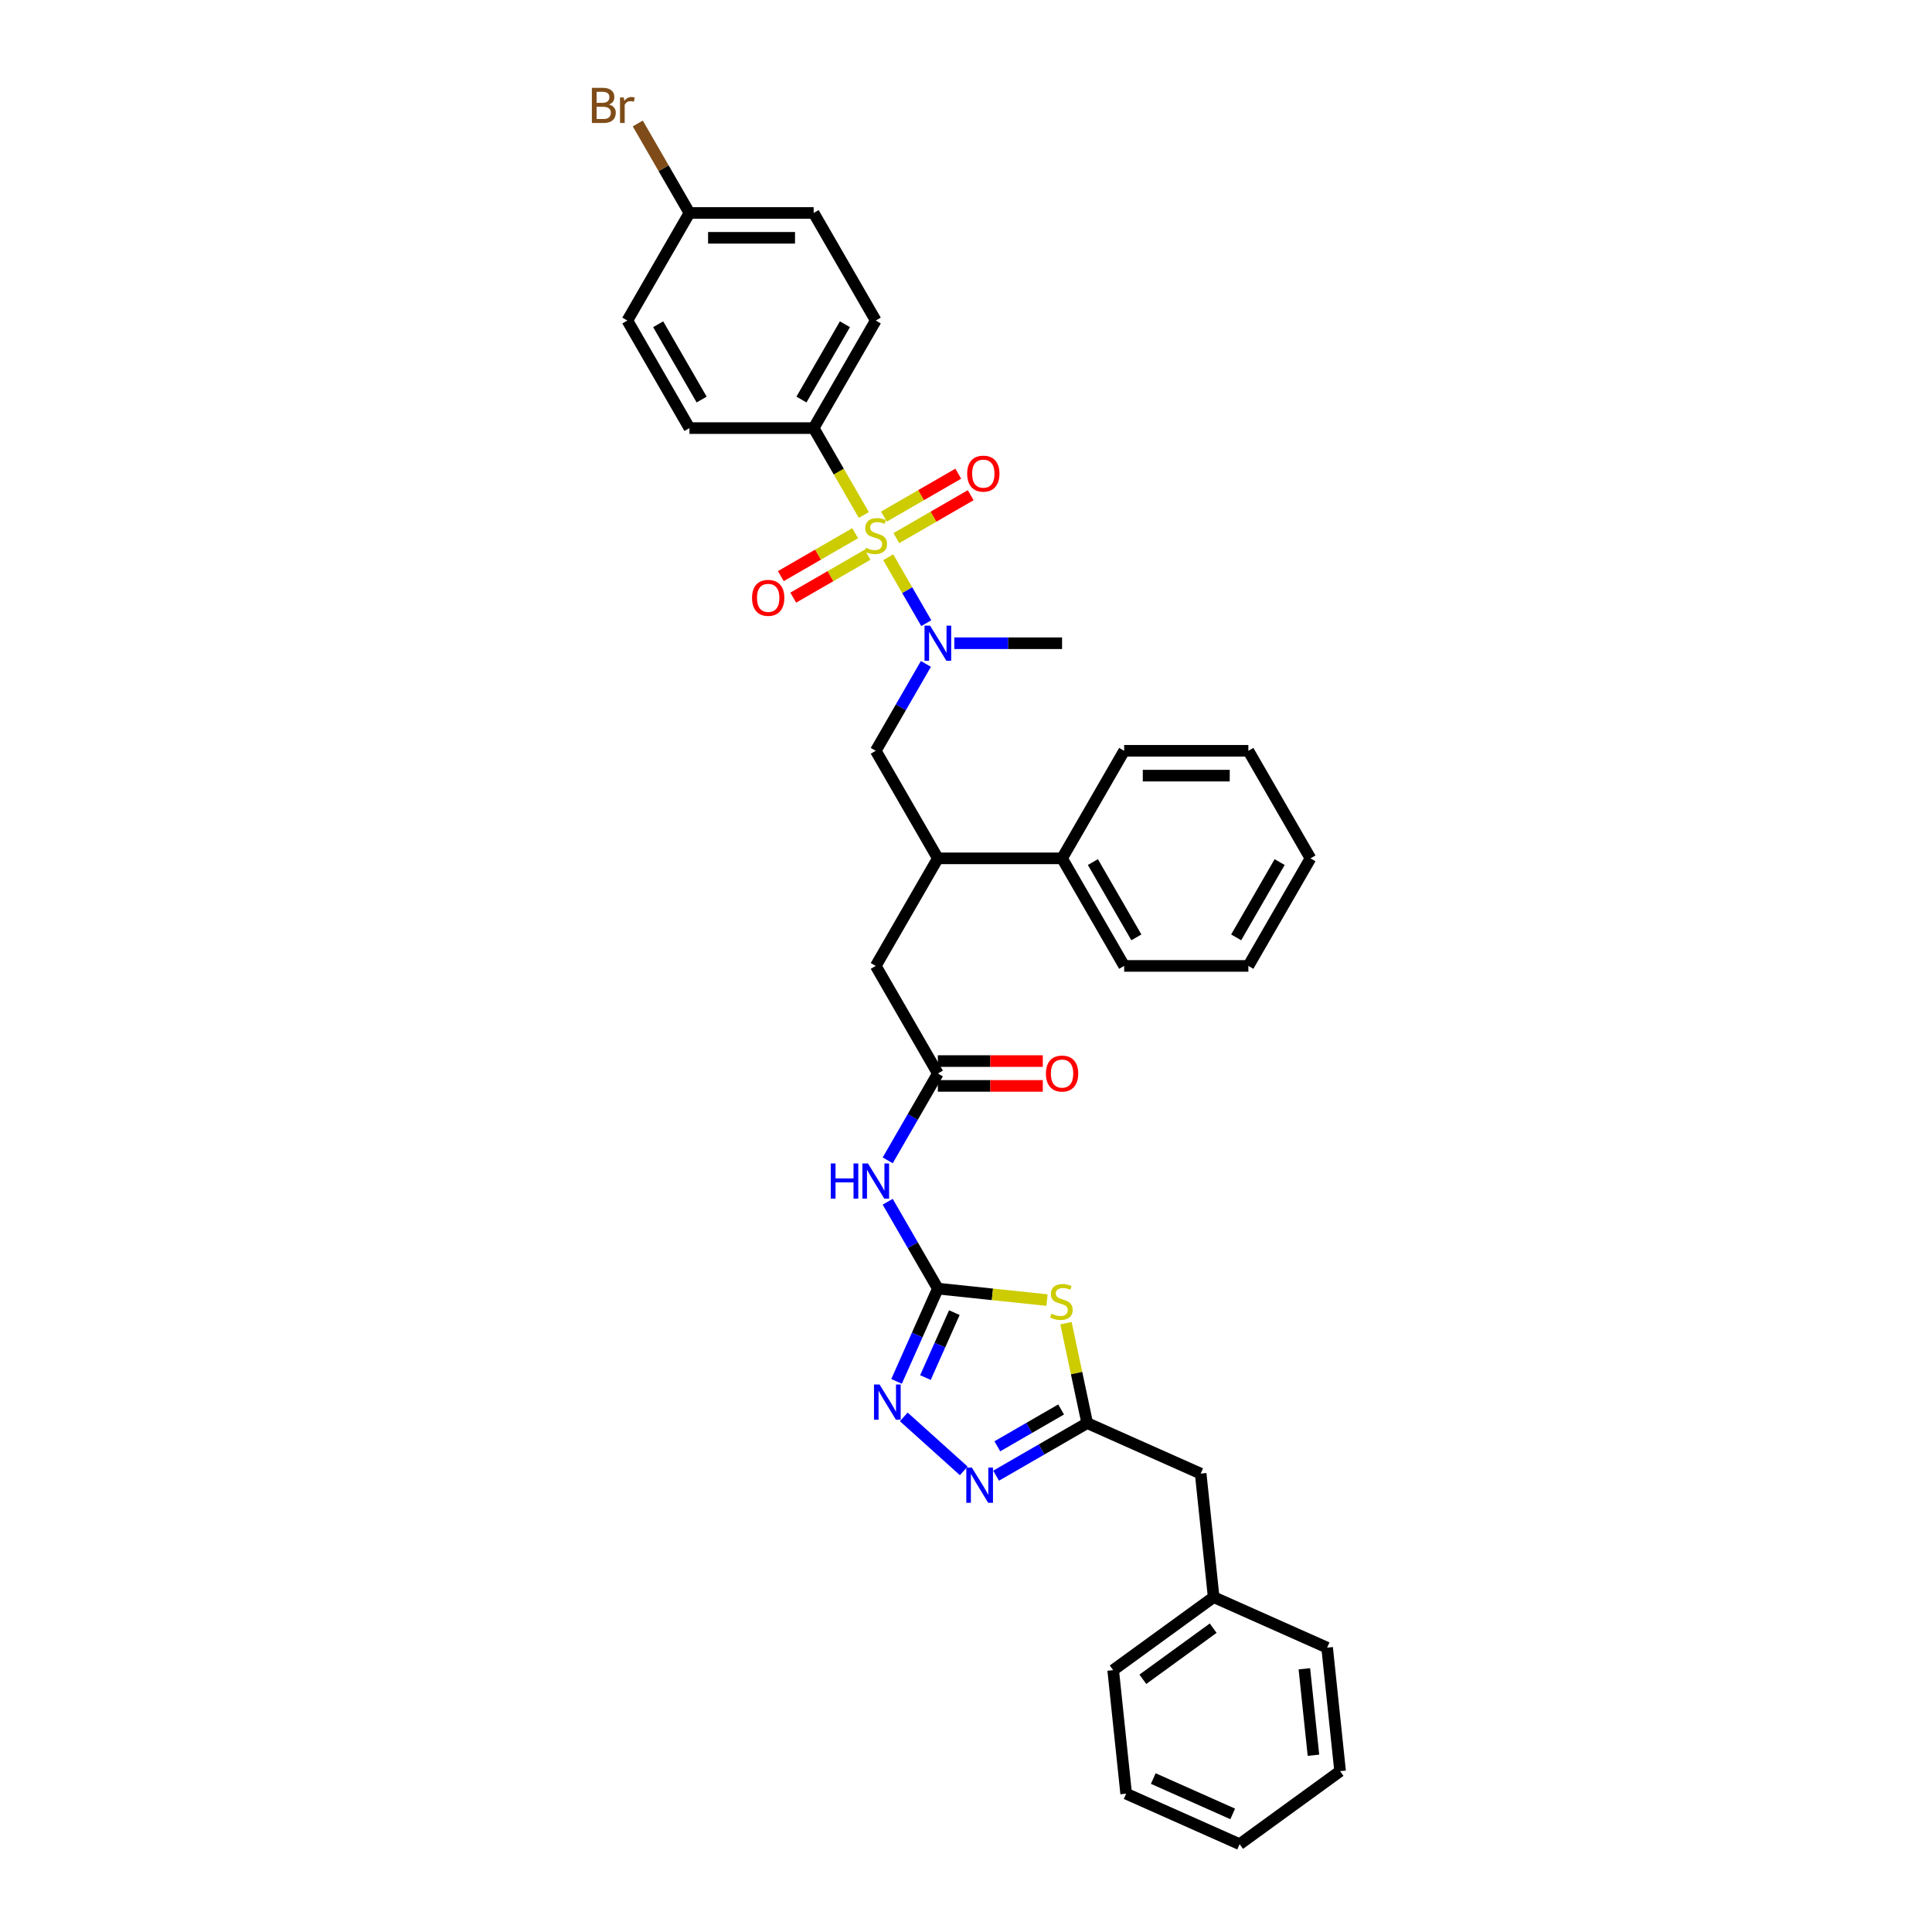 <?xml version='1.0' encoding='iso-8859-1'?>
<svg version='1.1' baseProfile='full'
              xmlns='http://www.w3.org/2000/svg'
                      xmlns:rdkit='http://www.rdkit.org/xml'
                      xmlns:xlink='http://www.w3.org/1999/xlink'
                  xml:space='preserve'
width='1000px' height='1000px' viewBox='0 0 1000 1000'>
<!-- END OF HEADER -->
<rect style='opacity:1.0;fill:#FFFFFF;stroke:none' width='1000' height='1000' x='0' y='0'> </rect>
<path class='bond-4' d='M 459.74,288.432 L 469.588,305.489' style='fill:none;fill-rule:evenodd;stroke:#CCCC00;stroke-width:6px;stroke-linecap:butt;stroke-linejoin:miter;stroke-opacity:1' />
<path class='bond-4' d='M 469.588,305.489 L 479.435,322.546' style='fill:none;fill-rule:evenodd;stroke:#0000FF;stroke-width:6px;stroke-linecap:butt;stroke-linejoin:miter;stroke-opacity:1' />
<path class='bond-8' d='M 447.12,266.574 L 434.132,244.079' style='fill:none;fill-rule:evenodd;stroke:#CCCC00;stroke-width:6px;stroke-linecap:butt;stroke-linejoin:miter;stroke-opacity:1' />
<path class='bond-8' d='M 434.132,244.079 L 421.145,221.584' style='fill:none;fill-rule:evenodd;stroke:#000000;stroke-width:6px;stroke-linecap:butt;stroke-linejoin:miter;stroke-opacity:1' />
<path class='bond-11' d='M 442.63,275.989 L 423.389,287.098' style='fill:none;fill-rule:evenodd;stroke:#CCCC00;stroke-width:6px;stroke-linecap:butt;stroke-linejoin:miter;stroke-opacity:1' />
<path class='bond-11' d='M 423.389,287.098 L 404.149,298.206' style='fill:none;fill-rule:evenodd;stroke:#FF0000;stroke-width:6px;stroke-linecap:butt;stroke-linejoin:miter;stroke-opacity:1' />
<path class='bond-11' d='M 449.059,287.124 L 429.818,298.233' style='fill:none;fill-rule:evenodd;stroke:#CCCC00;stroke-width:6px;stroke-linecap:butt;stroke-linejoin:miter;stroke-opacity:1' />
<path class='bond-11' d='M 429.818,298.233 L 410.578,309.341' style='fill:none;fill-rule:evenodd;stroke:#FF0000;stroke-width:6px;stroke-linecap:butt;stroke-linejoin:miter;stroke-opacity:1' />
<path class='bond-12' d='M 463.948,278.528 L 483.188,267.42' style='fill:none;fill-rule:evenodd;stroke:#CCCC00;stroke-width:6px;stroke-linecap:butt;stroke-linejoin:miter;stroke-opacity:1' />
<path class='bond-12' d='M 483.188,267.42 L 502.429,256.311' style='fill:none;fill-rule:evenodd;stroke:#FF0000;stroke-width:6px;stroke-linecap:butt;stroke-linejoin:miter;stroke-opacity:1' />
<path class='bond-12' d='M 457.519,267.393 L 476.759,256.285' style='fill:none;fill-rule:evenodd;stroke:#CCCC00;stroke-width:6px;stroke-linecap:butt;stroke-linejoin:miter;stroke-opacity:1' />
<path class='bond-12' d='M 476.759,256.285 L 496,245.176' style='fill:none;fill-rule:evenodd;stroke:#FF0000;stroke-width:6px;stroke-linecap:butt;stroke-linejoin:miter;stroke-opacity:1' />
<path class='bond-0' d='M 485.433,666.986 L 472.453,644.503' style='fill:none;fill-rule:evenodd;stroke:#000000;stroke-width:6px;stroke-linecap:butt;stroke-linejoin:miter;stroke-opacity:1' />
<path class='bond-0' d='M 472.453,644.503 L 459.472,622.021' style='fill:none;fill-rule:evenodd;stroke:#0000FF;stroke-width:6px;stroke-linecap:butt;stroke-linejoin:miter;stroke-opacity:1' />
<path class='bond-1' d='M 485.433,666.986 L 513.679,669.954' style='fill:none;fill-rule:evenodd;stroke:#000000;stroke-width:6px;stroke-linecap:butt;stroke-linejoin:miter;stroke-opacity:1' />
<path class='bond-1' d='M 513.679,669.954 L 541.924,672.923' style='fill:none;fill-rule:evenodd;stroke:#CCCC00;stroke-width:6px;stroke-linecap:butt;stroke-linejoin:miter;stroke-opacity:1' />
<path class='bond-2' d='M 485.433,666.986 L 474.743,690.995' style='fill:none;fill-rule:evenodd;stroke:#000000;stroke-width:6px;stroke-linecap:butt;stroke-linejoin:miter;stroke-opacity:1' />
<path class='bond-2' d='M 474.743,690.995 L 464.053,715.005' style='fill:none;fill-rule:evenodd;stroke:#0000FF;stroke-width:6px;stroke-linecap:butt;stroke-linejoin:miter;stroke-opacity:1' />
<path class='bond-2' d='M 493.972,679.418 L 486.489,696.225' style='fill:none;fill-rule:evenodd;stroke:#000000;stroke-width:6px;stroke-linecap:butt;stroke-linejoin:miter;stroke-opacity:1' />
<path class='bond-2' d='M 486.489,696.225 L 479.006,713.032' style='fill:none;fill-rule:evenodd;stroke:#0000FF;stroke-width:6px;stroke-linecap:butt;stroke-linejoin:miter;stroke-opacity:1' />
<path class='bond-5' d='M 551.744,684.879 L 557.24,710.734' style='fill:none;fill-rule:evenodd;stroke:#CCCC00;stroke-width:6px;stroke-linecap:butt;stroke-linejoin:miter;stroke-opacity:1' />
<path class='bond-5' d='M 557.24,710.734 L 562.735,736.589' style='fill:none;fill-rule:evenodd;stroke:#000000;stroke-width:6px;stroke-linecap:butt;stroke-linejoin:miter;stroke-opacity:1' />
<path class='bond-3' d='M 467.796,733.38 L 498.835,761.327' style='fill:none;fill-rule:evenodd;stroke:#0000FF;stroke-width:6px;stroke-linecap:butt;stroke-linejoin:miter;stroke-opacity:1' />
<path class='bond-37' d='M 515.572,763.819 L 539.153,750.204' style='fill:none;fill-rule:evenodd;stroke:#0000FF;stroke-width:6px;stroke-linecap:butt;stroke-linejoin:miter;stroke-opacity:1' />
<path class='bond-37' d='M 539.153,750.204 L 562.735,736.589' style='fill:none;fill-rule:evenodd;stroke:#000000;stroke-width:6px;stroke-linecap:butt;stroke-linejoin:miter;stroke-opacity:1' />
<path class='bond-37' d='M 516.217,748.599 L 532.725,739.069' style='fill:none;fill-rule:evenodd;stroke:#0000FF;stroke-width:6px;stroke-linecap:butt;stroke-linejoin:miter;stroke-opacity:1' />
<path class='bond-37' d='M 532.725,739.069 L 549.232,729.538' style='fill:none;fill-rule:evenodd;stroke:#000000;stroke-width:6px;stroke-linecap:butt;stroke-linejoin:miter;stroke-opacity:1' />
<path class='bond-9' d='M 479.249,343.644 L 466.269,366.127' style='fill:none;fill-rule:evenodd;stroke:#0000FF;stroke-width:6px;stroke-linecap:butt;stroke-linejoin:miter;stroke-opacity:1' />
<path class='bond-9' d='M 466.269,366.127 L 453.289,388.609' style='fill:none;fill-rule:evenodd;stroke:#000000;stroke-width:6px;stroke-linecap:butt;stroke-linejoin:miter;stroke-opacity:1' />
<path class='bond-24' d='M 493.945,332.934 L 521.833,332.934' style='fill:none;fill-rule:evenodd;stroke:#0000FF;stroke-width:6px;stroke-linecap:butt;stroke-linejoin:miter;stroke-opacity:1' />
<path class='bond-24' d='M 521.833,332.934 L 549.721,332.934' style='fill:none;fill-rule:evenodd;stroke:#000000;stroke-width:6px;stroke-linecap:butt;stroke-linejoin:miter;stroke-opacity:1' />
<path class='bond-16' d='M 562.735,736.589 L 621.465,762.737' style='fill:none;fill-rule:evenodd;stroke:#000000;stroke-width:6px;stroke-linecap:butt;stroke-linejoin:miter;stroke-opacity:1' />
<path class='bond-6' d='M 459.472,600.6 L 472.453,578.117' style='fill:none;fill-rule:evenodd;stroke:#0000FF;stroke-width:6px;stroke-linecap:butt;stroke-linejoin:miter;stroke-opacity:1' />
<path class='bond-6' d='M 472.453,578.117 L 485.433,555.635' style='fill:none;fill-rule:evenodd;stroke:#000000;stroke-width:6px;stroke-linecap:butt;stroke-linejoin:miter;stroke-opacity:1' />
<path class='bond-7' d='M 485.433,555.635 L 453.289,499.96' style='fill:none;fill-rule:evenodd;stroke:#000000;stroke-width:6px;stroke-linecap:butt;stroke-linejoin:miter;stroke-opacity:1' />
<path class='bond-14' d='M 485.433,562.064 L 512.595,562.064' style='fill:none;fill-rule:evenodd;stroke:#000000;stroke-width:6px;stroke-linecap:butt;stroke-linejoin:miter;stroke-opacity:1' />
<path class='bond-14' d='M 512.595,562.064 L 539.756,562.064' style='fill:none;fill-rule:evenodd;stroke:#FF0000;stroke-width:6px;stroke-linecap:butt;stroke-linejoin:miter;stroke-opacity:1' />
<path class='bond-14' d='M 485.433,549.206 L 512.595,549.206' style='fill:none;fill-rule:evenodd;stroke:#000000;stroke-width:6px;stroke-linecap:butt;stroke-linejoin:miter;stroke-opacity:1' />
<path class='bond-14' d='M 512.595,549.206 L 539.756,549.206' style='fill:none;fill-rule:evenodd;stroke:#FF0000;stroke-width:6px;stroke-linecap:butt;stroke-linejoin:miter;stroke-opacity:1' />
<path class='bond-17' d='M 421.145,221.584 L 453.289,165.908' style='fill:none;fill-rule:evenodd;stroke:#000000;stroke-width:6px;stroke-linecap:butt;stroke-linejoin:miter;stroke-opacity:1' />
<path class='bond-17' d='M 414.831,206.803 L 437.332,167.831' style='fill:none;fill-rule:evenodd;stroke:#000000;stroke-width:6px;stroke-linecap:butt;stroke-linejoin:miter;stroke-opacity:1' />
<path class='bond-18' d='M 421.145,221.584 L 356.856,221.584' style='fill:none;fill-rule:evenodd;stroke:#000000;stroke-width:6px;stroke-linecap:butt;stroke-linejoin:miter;stroke-opacity:1' />
<path class='bond-10' d='M 453.289,388.609 L 485.433,444.285' style='fill:none;fill-rule:evenodd;stroke:#000000;stroke-width:6px;stroke-linecap:butt;stroke-linejoin:miter;stroke-opacity:1' />
<path class='bond-13' d='M 485.433,444.285 L 453.289,499.96' style='fill:none;fill-rule:evenodd;stroke:#000000;stroke-width:6px;stroke-linecap:butt;stroke-linejoin:miter;stroke-opacity:1' />
<path class='bond-15' d='M 485.433,444.285 L 549.721,444.285' style='fill:none;fill-rule:evenodd;stroke:#000000;stroke-width:6px;stroke-linecap:butt;stroke-linejoin:miter;stroke-opacity:1' />
<path class='bond-25' d='M 549.721,444.285 L 581.865,499.96' style='fill:none;fill-rule:evenodd;stroke:#000000;stroke-width:6px;stroke-linecap:butt;stroke-linejoin:miter;stroke-opacity:1' />
<path class='bond-25' d='M 565.678,446.207 L 588.179,485.18' style='fill:none;fill-rule:evenodd;stroke:#000000;stroke-width:6px;stroke-linecap:butt;stroke-linejoin:miter;stroke-opacity:1' />
<path class='bond-26' d='M 549.721,444.285 L 581.865,388.609' style='fill:none;fill-rule:evenodd;stroke:#000000;stroke-width:6px;stroke-linecap:butt;stroke-linejoin:miter;stroke-opacity:1' />
<path class='bond-23' d='M 621.465,762.737 L 628.185,826.673' style='fill:none;fill-rule:evenodd;stroke:#000000;stroke-width:6px;stroke-linecap:butt;stroke-linejoin:miter;stroke-opacity:1' />
<path class='bond-20' d='M 453.289,165.908 L 421.145,110.233' style='fill:none;fill-rule:evenodd;stroke:#000000;stroke-width:6px;stroke-linecap:butt;stroke-linejoin:miter;stroke-opacity:1' />
<path class='bond-21' d='M 356.856,221.584 L 324.712,165.908' style='fill:none;fill-rule:evenodd;stroke:#000000;stroke-width:6px;stroke-linecap:butt;stroke-linejoin:miter;stroke-opacity:1' />
<path class='bond-21' d='M 363.17,206.803 L 340.669,167.831' style='fill:none;fill-rule:evenodd;stroke:#000000;stroke-width:6px;stroke-linecap:butt;stroke-linejoin:miter;stroke-opacity:1' />
<path class='bond-19' d='M 356.856,110.233 L 324.712,165.908' style='fill:none;fill-rule:evenodd;stroke:#000000;stroke-width:6px;stroke-linecap:butt;stroke-linejoin:miter;stroke-opacity:1' />
<path class='bond-22' d='M 356.856,110.233 L 343.484,87.072' style='fill:none;fill-rule:evenodd;stroke:#000000;stroke-width:6px;stroke-linecap:butt;stroke-linejoin:miter;stroke-opacity:1' />
<path class='bond-22' d='M 343.484,87.072 L 330.112,63.911' style='fill:none;fill-rule:evenodd;stroke:#7F4C19;stroke-width:6px;stroke-linecap:butt;stroke-linejoin:miter;stroke-opacity:1' />
<path class='bond-35' d='M 356.856,110.233 L 421.145,110.233' style='fill:none;fill-rule:evenodd;stroke:#000000;stroke-width:6px;stroke-linecap:butt;stroke-linejoin:miter;stroke-opacity:1' />
<path class='bond-35' d='M 366.5,123.091 L 411.501,123.091' style='fill:none;fill-rule:evenodd;stroke:#000000;stroke-width:6px;stroke-linecap:butt;stroke-linejoin:miter;stroke-opacity:1' />
<path class='bond-27' d='M 628.185,826.673 L 576.175,864.461' style='fill:none;fill-rule:evenodd;stroke:#000000;stroke-width:6px;stroke-linecap:butt;stroke-linejoin:miter;stroke-opacity:1' />
<path class='bond-27' d='M 627.941,842.744 L 591.534,869.195' style='fill:none;fill-rule:evenodd;stroke:#000000;stroke-width:6px;stroke-linecap:butt;stroke-linejoin:miter;stroke-opacity:1' />
<path class='bond-28' d='M 628.185,826.673 L 686.916,852.822' style='fill:none;fill-rule:evenodd;stroke:#000000;stroke-width:6px;stroke-linecap:butt;stroke-linejoin:miter;stroke-opacity:1' />
<path class='bond-29' d='M 581.865,499.96 L 646.153,499.96' style='fill:none;fill-rule:evenodd;stroke:#000000;stroke-width:6px;stroke-linecap:butt;stroke-linejoin:miter;stroke-opacity:1' />
<path class='bond-30' d='M 581.865,388.609 L 646.153,388.609' style='fill:none;fill-rule:evenodd;stroke:#000000;stroke-width:6px;stroke-linecap:butt;stroke-linejoin:miter;stroke-opacity:1' />
<path class='bond-30' d='M 591.508,401.467 L 636.51,401.467' style='fill:none;fill-rule:evenodd;stroke:#000000;stroke-width:6px;stroke-linecap:butt;stroke-linejoin:miter;stroke-opacity:1' />
<path class='bond-32' d='M 576.175,864.461 L 582.895,928.397' style='fill:none;fill-rule:evenodd;stroke:#000000;stroke-width:6px;stroke-linecap:butt;stroke-linejoin:miter;stroke-opacity:1' />
<path class='bond-31' d='M 686.916,852.822 L 693.636,916.758' style='fill:none;fill-rule:evenodd;stroke:#000000;stroke-width:6px;stroke-linecap:butt;stroke-linejoin:miter;stroke-opacity:1' />
<path class='bond-31' d='M 675.136,863.756 L 679.84,908.511' style='fill:none;fill-rule:evenodd;stroke:#000000;stroke-width:6px;stroke-linecap:butt;stroke-linejoin:miter;stroke-opacity:1' />
<path class='bond-36' d='M 646.153,499.96 L 678.298,444.285' style='fill:none;fill-rule:evenodd;stroke:#000000;stroke-width:6px;stroke-linecap:butt;stroke-linejoin:miter;stroke-opacity:1' />
<path class='bond-36' d='M 639.84,485.18 L 662.341,446.207' style='fill:none;fill-rule:evenodd;stroke:#000000;stroke-width:6px;stroke-linecap:butt;stroke-linejoin:miter;stroke-opacity:1' />
<path class='bond-33' d='M 646.153,388.609 L 678.298,444.285' style='fill:none;fill-rule:evenodd;stroke:#000000;stroke-width:6px;stroke-linecap:butt;stroke-linejoin:miter;stroke-opacity:1' />
<path class='bond-34' d='M 693.636,916.758 L 641.625,954.545' style='fill:none;fill-rule:evenodd;stroke:#000000;stroke-width:6px;stroke-linecap:butt;stroke-linejoin:miter;stroke-opacity:1' />
<path class='bond-38' d='M 582.895,928.397 L 641.625,954.545' style='fill:none;fill-rule:evenodd;stroke:#000000;stroke-width:6px;stroke-linecap:butt;stroke-linejoin:miter;stroke-opacity:1' />
<path class='bond-38' d='M 596.934,920.573 L 638.045,938.877' style='fill:none;fill-rule:evenodd;stroke:#000000;stroke-width:6px;stroke-linecap:butt;stroke-linejoin:miter;stroke-opacity:1' />
<path  class='atom-0' d='M 448.146 283.508
Q 448.351 283.585, 449.2 283.945
Q 450.049 284.305, 450.974 284.536
Q 451.926 284.742, 452.852 284.742
Q 454.575 284.742, 455.577 283.919
Q 456.58 283.07, 456.58 281.605
Q 456.58 280.602, 456.066 279.985
Q 455.577 279.367, 454.806 279.033
Q 454.035 278.699, 452.749 278.313
Q 451.129 277.825, 450.151 277.362
Q 449.2 276.899, 448.506 275.922
Q 447.837 274.944, 447.837 273.299
Q 447.837 271.01, 449.38 269.596
Q 450.949 268.181, 454.035 268.181
Q 456.143 268.181, 458.535 269.184
L 457.943 271.164
Q 455.757 270.264, 454.112 270.264
Q 452.337 270.264, 451.36 271.01
Q 450.383 271.73, 450.409 272.99
Q 450.409 273.967, 450.897 274.559
Q 451.412 275.15, 452.132 275.484
Q 452.877 275.819, 454.112 276.204
Q 455.757 276.719, 456.735 277.233
Q 457.712 277.747, 458.406 278.802
Q 459.126 279.83, 459.126 281.605
Q 459.126 284.125, 457.429 285.488
Q 455.757 286.825, 452.954 286.825
Q 451.334 286.825, 450.1 286.465
Q 448.891 286.131, 447.451 285.539
L 448.146 283.508
' fill='#CCCC00'/>
<path  class='atom-2' d='M 544.226 679.954
Q 544.432 680.031, 545.28 680.391
Q 546.129 680.751, 547.055 680.983
Q 548.006 681.189, 548.932 681.189
Q 550.655 681.189, 551.658 680.366
Q 552.661 679.517, 552.661 678.051
Q 552.661 677.048, 552.146 676.431
Q 551.658 675.814, 550.886 675.48
Q 550.115 675.146, 548.829 674.76
Q 547.209 674.271, 546.232 673.808
Q 545.28 673.345, 544.586 672.368
Q 543.917 671.391, 543.917 669.745
Q 543.917 667.457, 545.46 666.042
Q 547.029 664.628, 550.115 664.628
Q 552.223 664.628, 554.615 665.631
L 554.023 667.611
Q 551.838 666.711, 550.192 666.711
Q 548.417 666.711, 547.44 667.457
Q 546.463 668.177, 546.489 669.437
Q 546.489 670.414, 546.977 671.005
Q 547.492 671.597, 548.212 671.931
Q 548.958 672.265, 550.192 672.651
Q 551.838 673.165, 552.815 673.68
Q 553.792 674.194, 554.486 675.248
Q 555.206 676.277, 555.206 678.051
Q 555.206 680.571, 553.509 681.934
Q 551.838 683.272, 549.035 683.272
Q 547.415 683.272, 546.18 682.912
Q 544.972 682.577, 543.532 681.986
L 544.226 679.954
' fill='#CCCC00'/>
<path  class='atom-3' d='M 455.26 716.613
L 461.226 726.256
Q 461.817 727.207, 462.769 728.93
Q 463.72 730.653, 463.772 730.756
L 463.772 716.613
L 466.189 716.613
L 466.189 734.819
L 463.695 734.819
L 457.292 724.276
Q 456.546 723.041, 455.749 721.627
Q 454.977 720.213, 454.746 719.776
L 454.746 734.819
L 452.38 734.819
L 452.38 716.613
L 455.26 716.613
' fill='#0000FF'/>
<path  class='atom-4' d='M 503.036 759.63
L 509.001 769.273
Q 509.593 770.224, 510.544 771.947
Q 511.496 773.67, 511.547 773.773
L 511.547 759.63
L 513.965 759.63
L 513.965 777.836
L 511.47 777.836
L 505.067 767.293
Q 504.321 766.059, 503.524 764.644
Q 502.753 763.23, 502.521 762.793
L 502.521 777.836
L 500.155 777.836
L 500.155 759.63
L 503.036 759.63
' fill='#0000FF'/>
<path  class='atom-5' d='M 481.408 323.831
L 487.374 333.474
Q 487.966 334.426, 488.917 336.148
Q 489.869 337.871, 489.92 337.974
L 489.92 323.831
L 492.337 323.831
L 492.337 342.037
L 489.843 342.037
L 483.44 331.494
Q 482.694 330.26, 481.897 328.845
Q 481.126 327.431, 480.894 326.994
L 480.894 342.037
L 478.528 342.037
L 478.528 323.831
L 481.408 323.831
' fill='#0000FF'/>
<path  class='atom-7' d='M 430.004 602.207
L 432.472 602.207
L 432.472 609.947
L 441.781 609.947
L 441.781 602.207
L 444.25 602.207
L 444.25 620.413
L 441.781 620.413
L 441.781 612.005
L 432.472 612.005
L 432.472 620.413
L 430.004 620.413
L 430.004 602.207
' fill='#0000FF'/>
<path  class='atom-7' d='M 449.264 602.207
L 455.23 611.85
Q 455.822 612.802, 456.773 614.525
Q 457.725 616.248, 457.776 616.35
L 457.776 602.207
L 460.193 602.207
L 460.193 620.413
L 457.699 620.413
L 451.296 609.87
Q 450.55 608.636, 449.753 607.222
Q 448.981 605.807, 448.75 605.37
L 448.75 620.413
L 446.384 620.413
L 446.384 602.207
L 449.264 602.207
' fill='#0000FF'/>
<path  class='atom-12' d='M 389.256 309.454
Q 389.256 305.083, 391.416 302.64
Q 393.576 300.197, 397.614 300.197
Q 401.651 300.197, 403.811 302.64
Q 405.971 305.083, 405.971 309.454
Q 405.971 313.877, 403.785 316.397
Q 401.599 318.892, 397.614 318.892
Q 393.602 318.892, 391.416 316.397
Q 389.256 313.903, 389.256 309.454
M 397.614 316.835
Q 400.391 316.835, 401.882 314.983
Q 403.399 313.106, 403.399 309.454
Q 403.399 305.88, 401.882 304.08
Q 400.391 302.254, 397.614 302.254
Q 394.836 302.254, 393.319 304.054
Q 391.828 305.854, 391.828 309.454
Q 391.828 313.132, 393.319 314.983
Q 394.836 316.835, 397.614 316.835
' fill='#FF0000'/>
<path  class='atom-13' d='M 500.607 245.166
Q 500.607 240.794, 502.767 238.352
Q 504.927 235.909, 508.964 235.909
Q 513.001 235.909, 515.161 238.352
Q 517.321 240.794, 517.321 245.166
Q 517.321 249.589, 515.136 252.109
Q 512.95 254.604, 508.964 254.604
Q 504.952 254.604, 502.767 252.109
Q 500.607 249.615, 500.607 245.166
M 508.964 252.546
Q 511.741 252.546, 513.233 250.695
Q 514.75 248.818, 514.75 245.166
Q 514.75 241.592, 513.233 239.792
Q 511.741 237.966, 508.964 237.966
Q 506.187 237.966, 504.67 239.766
Q 503.178 241.566, 503.178 245.166
Q 503.178 248.843, 504.67 250.695
Q 506.187 252.546, 508.964 252.546
' fill='#FF0000'/>
<path  class='atom-15' d='M 541.364 555.686
Q 541.364 551.315, 543.524 548.872
Q 545.684 546.429, 549.721 546.429
Q 553.758 546.429, 555.919 548.872
Q 558.079 551.315, 558.079 555.686
Q 558.079 560.109, 555.893 562.63
Q 553.707 565.124, 549.721 565.124
Q 545.71 565.124, 543.524 562.63
Q 541.364 560.135, 541.364 555.686
M 549.721 563.067
Q 552.498 563.067, 553.99 561.215
Q 555.507 559.338, 555.507 555.686
Q 555.507 552.112, 553.99 550.312
Q 552.498 548.486, 549.721 548.486
Q 546.944 548.486, 545.427 550.286
Q 543.935 552.086, 543.935 555.686
Q 543.935 559.364, 545.427 561.215
Q 546.944 563.067, 549.721 563.067
' fill='#FF0000'/>
<path  class='atom-23' d='M 315.21 54.095
Q 316.959 54.584, 317.833 55.663
Q 318.733 56.718, 318.733 58.286
Q 318.733 60.807, 317.113 62.247
Q 315.519 63.661, 312.485 63.661
L 306.364 63.661
L 306.364 45.455
L 311.739 45.455
Q 314.85 45.455, 316.419 46.715
Q 317.988 47.975, 317.988 50.289
Q 317.988 53.041, 315.21 54.095
M 308.807 47.512
L 308.807 53.221
L 311.739 53.221
Q 313.539 53.221, 314.465 52.501
Q 315.416 51.755, 315.416 50.289
Q 315.416 47.512, 311.739 47.512
L 308.807 47.512
M 312.485 61.604
Q 314.259 61.604, 315.21 60.755
Q 316.162 59.907, 316.162 58.286
Q 316.162 56.795, 315.108 56.049
Q 314.079 55.278, 312.099 55.278
L 308.807 55.278
L 308.807 61.604
L 312.485 61.604
' fill='#7F4C19'/>
<path  class='atom-23' d='M 322.874 50.443
L 323.156 52.269
Q 324.545 50.212, 326.808 50.212
Q 327.528 50.212, 328.505 50.469
L 328.12 52.629
Q 327.014 52.372, 326.397 52.372
Q 325.317 52.372, 324.597 52.809
Q 323.902 53.221, 323.337 54.224
L 323.337 63.661
L 320.919 63.661
L 320.919 50.443
L 322.874 50.443
' fill='#7F4C19'/>
</svg>
